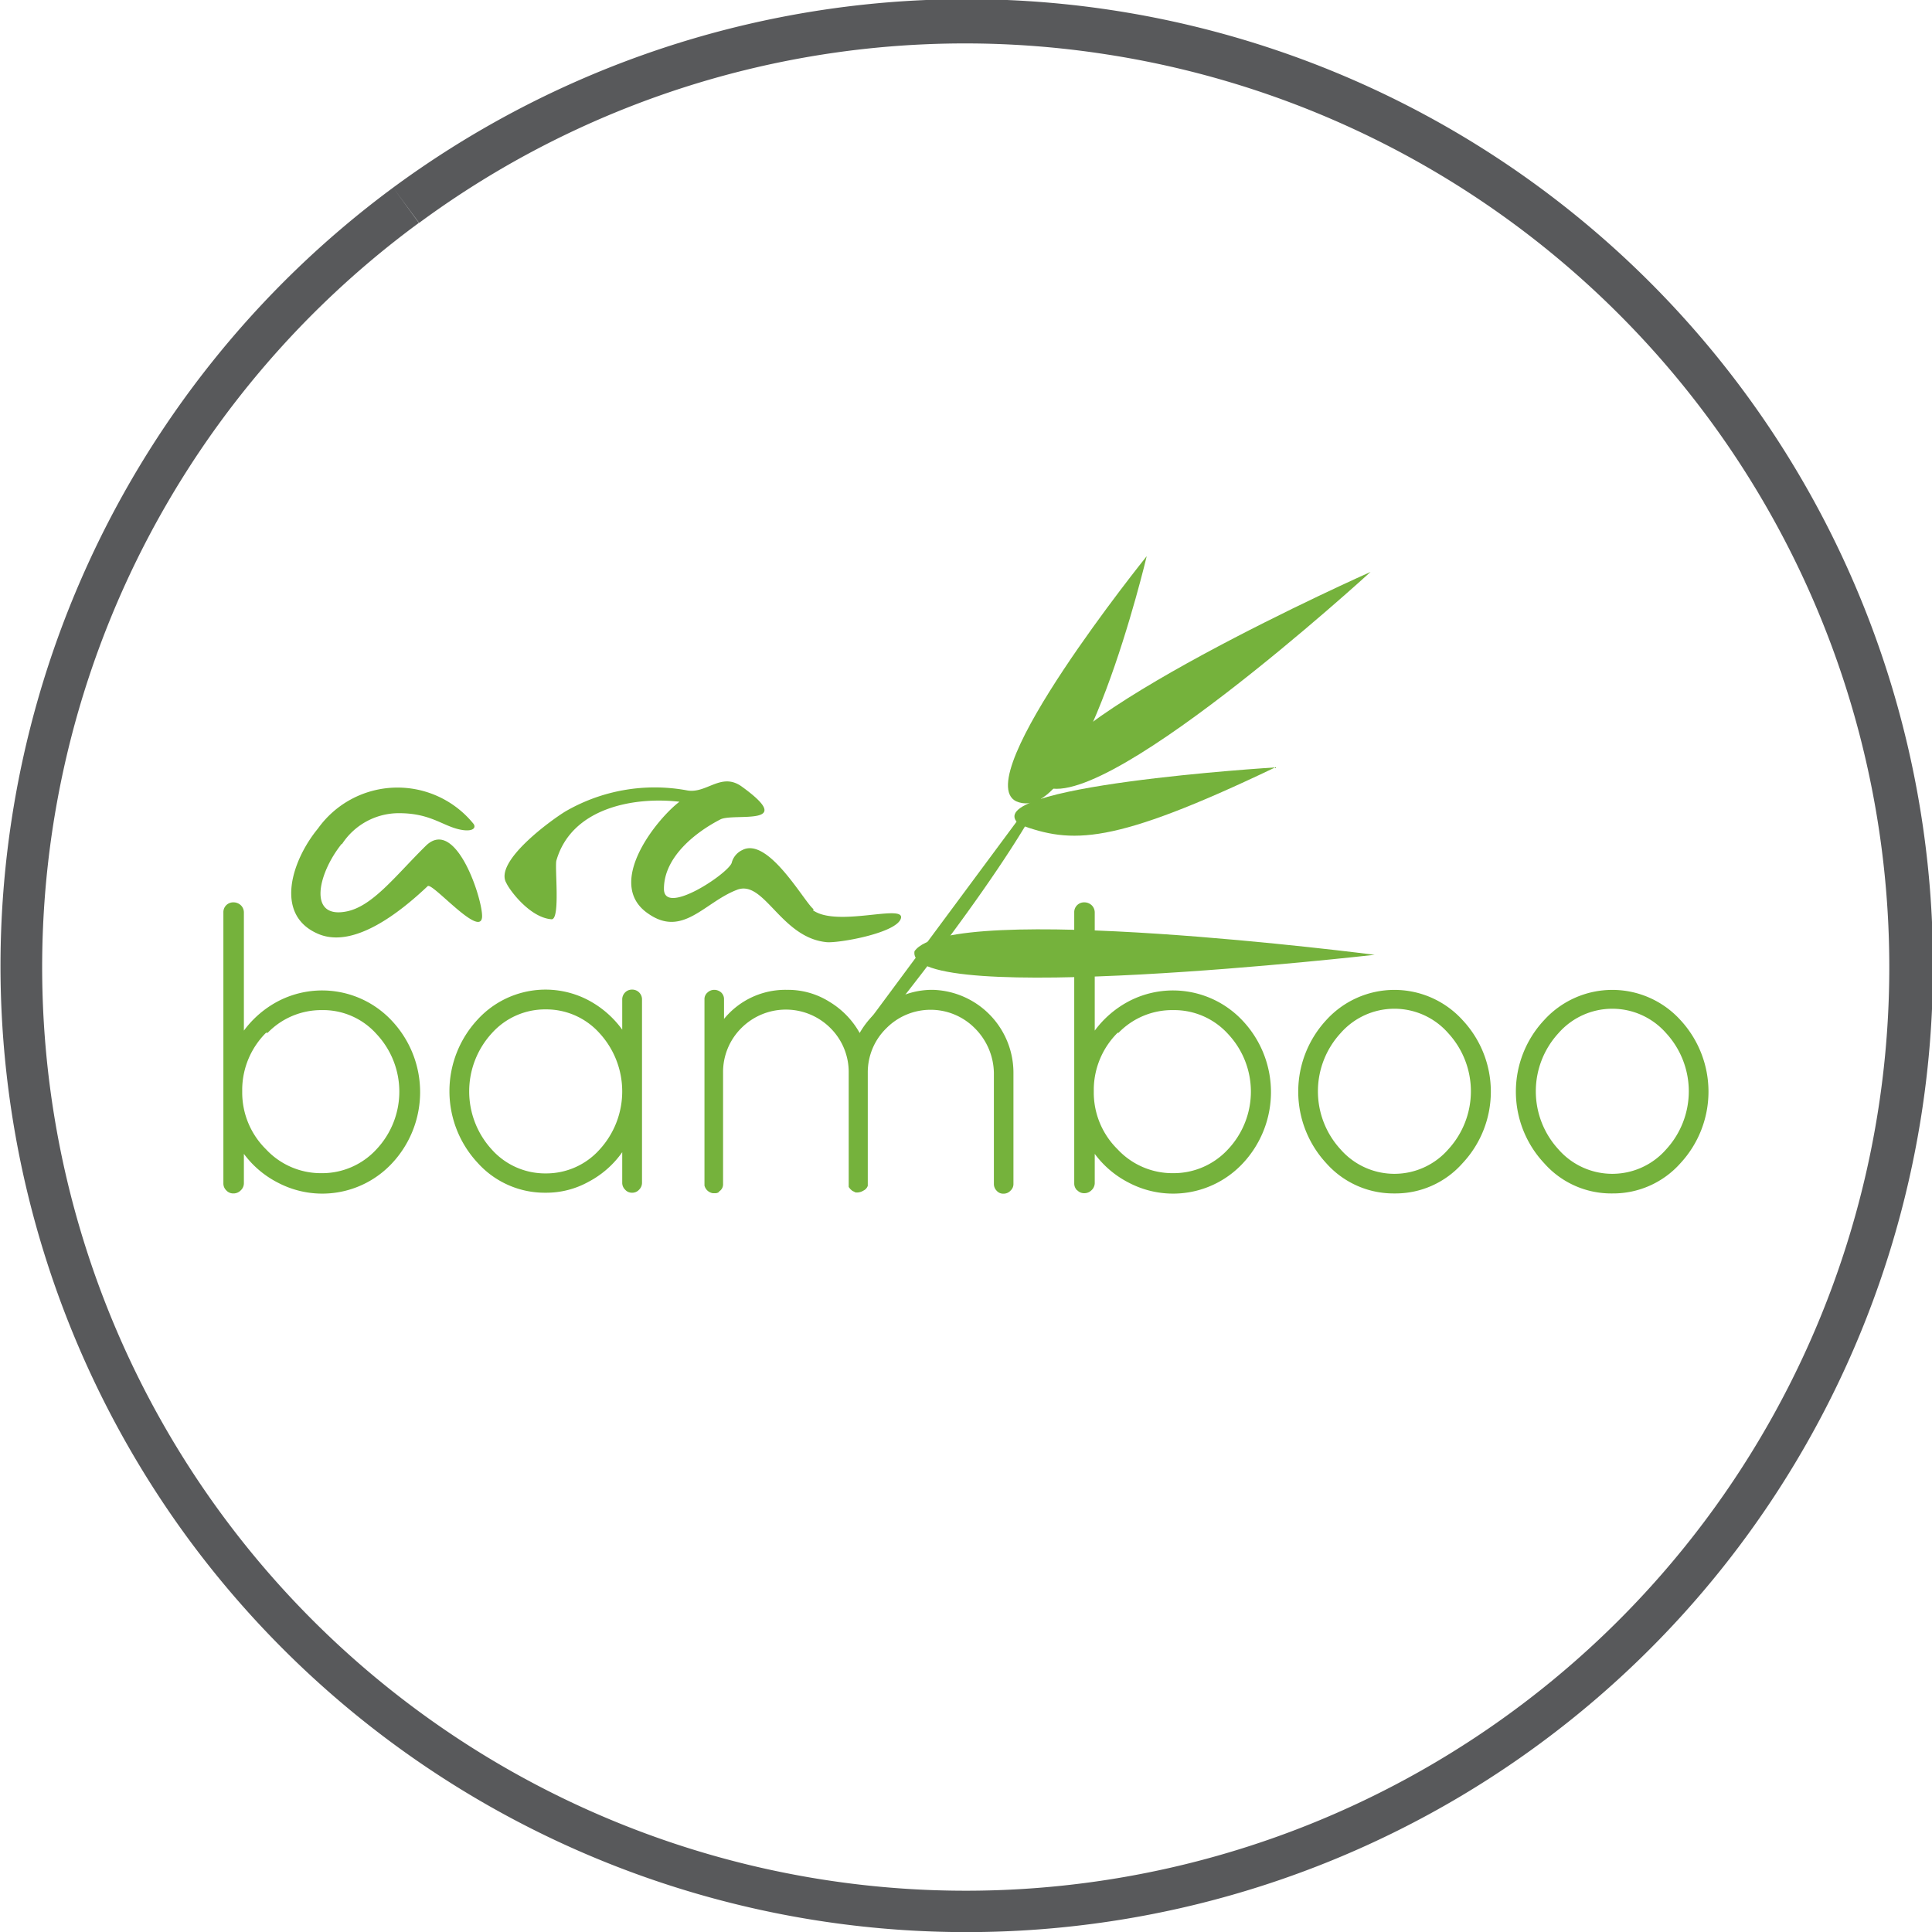 <svg xmlns="http://www.w3.org/2000/svg" viewBox="0 0 81.04 81.04"><defs><style>.a{fill:#75b23c;}.b{fill:#58595b;}</style></defs><path class="a" d="M14,54.41a.39.39,0,0,0,.3.13.42.42,0,0,0,.31-.13.41.41,0,0,0,.13-.29V52.88a4.08,4.08,0,0,0,1.43,1.21,4,4,0,0,0,4.77-.8,4.37,4.37,0,0,0,0-6,4,4,0,0,0-4.77-.81,4.24,4.24,0,0,0-1.43,1.23V42.75a.42.42,0,0,0-.13-.3.45.45,0,0,0-.31-.12.42.42,0,0,0-.3.12.41.41,0,0,0-.12.3V54.12a.4.4,0,0,0,.12.29m1.74-6.61A3.13,3.13,0,0,1,18,46.85a3,3,0,0,1,2.3,1,3.53,3.53,0,0,1,0,4.84,3.09,3.09,0,0,1-2.31,1,3.14,3.14,0,0,1-2.32-1,3.34,3.34,0,0,1-1-2.41v-.14a3.39,3.39,0,0,1,1-2.34m14.94-1.39v1.26a4.17,4.17,0,0,0-1.41-1.23,3.86,3.86,0,0,0-4.66.81,4.41,4.41,0,0,0,0,6,3.78,3.78,0,0,0,2.86,1.26,3.65,3.65,0,0,0,1.8-.46,4,4,0,0,0,1.41-1.24v1.28a.4.4,0,0,0,.12.29.37.37,0,0,0,.29.13.38.38,0,0,0,.3-.13.4.4,0,0,0,.12-.29V46.41a.41.41,0,0,0-.42-.42.4.4,0,0,0-.29.12.41.41,0,0,0-.12.3m-5.47,1.41a3,3,0,0,1,2.27-1,3,3,0,0,1,2.25,1,3.61,3.61,0,0,1,0,4.88,3,3,0,0,1-2.25,1,3,3,0,0,1-2.27-1,3.61,3.61,0,0,1,0-4.88m9.51,6.65a.35.35,0,0,0,.19-.33V49.48a2.6,2.6,0,0,1,.77-1.88,2.64,2.64,0,0,1,3.73,0,2.6,2.6,0,0,1,.77,1.88v4.74l0,.05v0l.07.09.08.07.14.07h.09a.52.52,0,0,0,.24-.08.35.35,0,0,0,.18-.2V49.48a2.58,2.58,0,0,1,.78-1.87,2.61,2.61,0,0,1,3.71,0,2.71,2.71,0,0,1,.8,1.88v4.66a.4.4,0,0,0,.11.27.36.36,0,0,0,.29.13.39.39,0,0,0,.3-.13.37.37,0,0,0,.12-.27V49.48A3.48,3.48,0,0,0,43.64,46a3.31,3.31,0,0,0-1.78.5,3.6,3.6,0,0,0-1.29,1.31,3.54,3.54,0,0,0-1.27-1.31,3.26,3.26,0,0,0-1.78-.5,3.32,3.32,0,0,0-2.64,1.22v-.82a.38.38,0,0,0-.12-.29.44.44,0,0,0-.29-.11.41.41,0,0,0-.28.11.36.36,0,0,0-.13.29v7.81a.43.43,0,0,0,.35.32h.11a.24.24,0,0,0,.17-.07m15-.06a.39.39,0,0,0,.3.13.42.42,0,0,0,.31-.13.41.41,0,0,0,.13-.29V52.88a4.08,4.08,0,0,0,1.43,1.21,4,4,0,0,0,4.77-.8,4.37,4.37,0,0,0,0-6,4,4,0,0,0-4.77-.81,4.24,4.24,0,0,0-1.43,1.23V42.75a.42.42,0,0,0-.13-.3.45.45,0,0,0-.31-.12.42.42,0,0,0-.3.12.41.41,0,0,0-.12.3V54.12a.4.4,0,0,0,.12.29m1.74-6.61a3.13,3.13,0,0,1,2.29-.95,3.05,3.05,0,0,1,2.3,1,3.53,3.53,0,0,1,0,4.84,3.1,3.1,0,0,1-2.31,1,3.14,3.14,0,0,1-2.32-1,3.34,3.34,0,0,1-1-2.41v-.14a3.39,3.39,0,0,1,1-2.34M63,54.54a3.75,3.75,0,0,0,2.86-1.27,4.39,4.39,0,0,0,0-6,3.86,3.86,0,0,0-5.72,0,4.42,4.42,0,0,0,0,6A3.77,3.77,0,0,0,63,54.54m2.26-6.72a3.6,3.6,0,0,1,0,4.87,3,3,0,0,1-4.52,0,3.6,3.6,0,0,1,0-4.87,3,3,0,0,1,4.52,0m6.9,6.72A3.77,3.77,0,0,0,75,53.27a4.42,4.42,0,0,0,0-6,3.86,3.86,0,0,0-5.72,0,4.39,4.39,0,0,0,0,6,3.75,3.75,0,0,0,2.86,1.27m2.26-6.72a3.6,3.6,0,0,1,0,4.87,3,3,0,0,1-4.52,0,3.6,3.6,0,0,1,0-4.87,3,3,0,0,1,4.52,0" transform="translate(-4.51 -4.48)"/><path class="a" d="M38.64,42.62c-.37-.26-1.9-3.07-3-2.48a.81.81,0,0,0-.44.54c-.18.47-2.85,2.24-2.84,1.08,0-1.33,1.32-2.37,2.37-2.91.55-.28,3.26.33.89-1.38-.87-.62-1.48.33-2.31.16a7.47,7.47,0,0,0-5.09.89c-.62.38-3,2.11-2.47,3,.14.31,1,1.46,1.9,1.52.37,0,.12-2.21.2-2.47.64-2.21,3.26-2.68,5.16-2.46-.95.72-3.16,3.45-1.3,4.7,1.44,1,2.35-.48,3.7-1,1.15-.47,1.84,2,3.77,2.19.49.05,2.95-.38,3.12-1s-2.68.39-3.69-.34M18.86,39.88a2.84,2.84,0,0,1,2.39-1.29c1.4,0,1.88.6,2.69.71.47.06.55-.14.41-.29a4.1,4.1,0,0,0-6.5.22c-1.09,1.32-1.86,3.62,0,4.42,1.5.65,3.46-.92,4.6-2,.19-.17,2.19,2.17,2.28,1.31.06-.65-1.08-4.26-2.36-3S20.12,42.53,19,42.72c-1.57.28-1.16-1.59-.16-2.84" transform="translate(-4.51 -4.48)"/><path class="a" d="M52.61,27.81S49.9,39.3,47.13,38.09c-2-1,5.48-10.28,5.48-10.28" transform="translate(-4.51 -4.48)"/><path class="a" d="M62,28.47s-11.7,10.71-13.84,8.89C47.83,34.77,62,28.47,62,28.47" transform="translate(-4.51 -4.48)"/><path class="a" d="M48.72,36.83,40.9,47.38a4.58,4.58,0,0,0,.35.37s6-7.31,7.47-10.92" transform="translate(-4.51 -4.48)"/><path class="a" d="M58,36.67s-12.75.78-10.72,2.4c2.19.8,3.84.89,10.72-2.4" transform="translate(-4.51 -4.48)"/><path class="a" d="M62.17,44.53s-19.71,2.25-19.3-.15c1.49-2.15,19.3.15,19.3.15" transform="translate(-4.51 -4.48)"/><path class="b" d="M21,12.35A40.54,40.54,0,1,1,12.39,69,40.59,40.59,0,0,1,21,12.35l1.08,1.48A38.74,38.74,0,1,0,50.85,6.75a38.58,38.58,0,0,0-28.76,7.08Z" transform="translate(-4.51 -4.48)"/></svg>